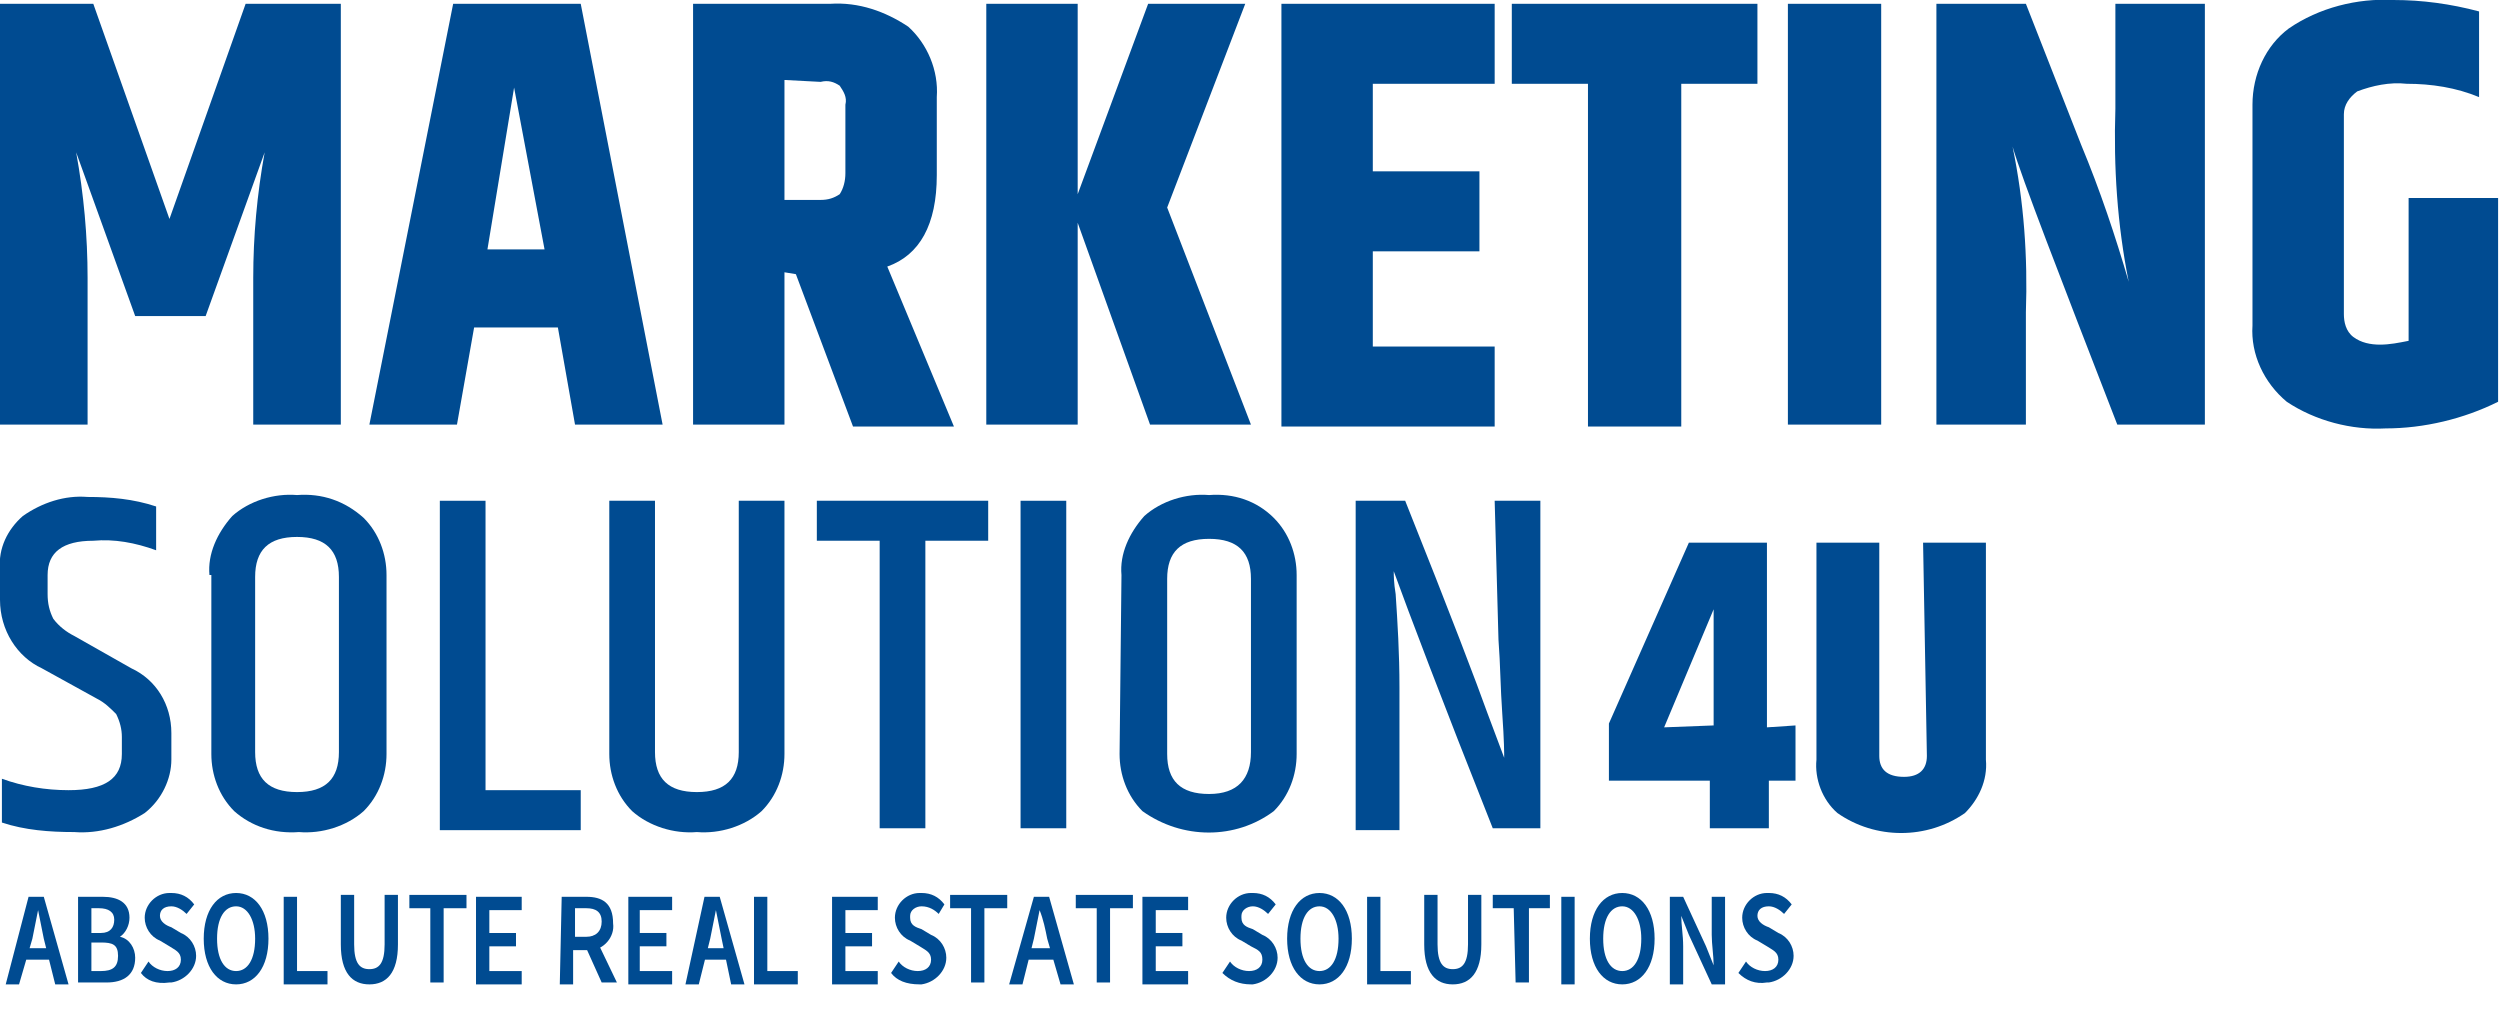 <?xml version="1.0" encoding="utf-8"?>
<!-- Generator: Adobe Illustrator 25.0.0, SVG Export Plug-In . SVG Version: 6.00 Build 0)  -->
<svg version="1.1" id="Layer_1" xmlns="http://www.w3.org/2000/svg" xmlns:xlink="http://www.w3.org/1999/xlink" x="0px" y="0px"
	 viewBox="0 0 131.3 53.7" style="enable-background:new 0 0 131.3 53.7;" xml:space="preserve">
<style type="text/css">
	.st0{fill:#004B91;}
</style>
<g id="Layer_2_1_">
	<g id="Layer_1-2">
		<path class="st0" d="M1.5,47.1h0.8l1.3,4.6H2.9l-0.6-2.4c-0.1-0.5-0.2-1-0.3-1.5l0,0c-0.1,0.5-0.2,1-0.3,1.5L1,51.7H0.3L1.5,47.1z
			 M1,49.8h1.8v0.6H1V49.8z"/>
		<path class="st0" d="M4.1,47.1h1.3c0.8,0,1.4,0.3,1.4,1.1c0,0.4-0.2,0.8-0.5,1l0,0c0.5,0.1,0.8,0.6,0.8,1.1c0,0.9-0.6,1.3-1.5,1.3
			H4.1V47.1z M5.3,49C5.8,49,6,48.7,6,48.3c0-0.4-0.3-0.6-0.8-0.6H4.8V49L5.3,49z M5.3,51c0.6,0,0.9-0.2,0.9-0.8s-0.3-0.7-0.9-0.7
			H4.8V51H5.3z"/>
		<path class="st0" d="M7.4,51.1l0.4-0.6C8,50.8,8.4,51,8.8,51c0.4,0,0.7-0.2,0.7-0.6c0-0.4-0.3-0.5-0.6-0.7l-0.5-0.3
			c-0.5-0.2-0.8-0.7-0.8-1.2c0-0.7,0.6-1.3,1.3-1.3c0,0,0,0,0.1,0c0.5,0,0.9,0.2,1.2,0.6l-0.4,0.5c-0.2-0.2-0.5-0.4-0.8-0.4
			c-0.4,0-0.6,0.2-0.6,0.5s0.3,0.5,0.6,0.6l0.5,0.3c0.5,0.2,0.8,0.7,0.8,1.2c0,0.7-0.6,1.3-1.3,1.4c0,0-0.1,0-0.1,0
			C8.2,51.7,7.7,51.5,7.4,51.1z"/>
		<path class="st0" d="M10.7,49.3c0-1.5,0.7-2.4,1.7-2.4s1.7,0.9,1.7,2.4s-0.7,2.4-1.7,2.4S10.7,50.8,10.7,49.3z M13.4,49.3
			c0-1-0.4-1.7-1-1.7c-0.6,0-1,0.6-1,1.7s0.4,1.7,1,1.7C13,51,13.4,50.4,13.4,49.3z"/>
		<path class="st0" d="M14.9,47.1h0.7V51h1.6v0.7h-2.3V47.1z"/>
		<path class="st0" d="M17.9,49.6v-2.6h0.7v2.6c0,1,0.3,1.3,0.8,1.3s0.8-0.3,0.8-1.3v-2.6h0.7v2.6c0,1.5-0.6,2.1-1.5,2.1
			S17.9,51.1,17.9,49.6z"/>
		<path class="st0" d="M22.6,47.7h-1.1v-0.7h3v0.7h-1.2v3.9h-0.7V47.7z"/>
		<path class="st0" d="M25.1,47.1h2.3v0.7h-1.7v1.2h1.4v0.7h-1.4V51h1.7v0.7h-2.4V47.1z"/>
		<path class="st0" d="M29.5,47.1h1.3c0.8,0,1.4,0.3,1.4,1.4c0.1,0.7-0.5,1.4-1.2,1.4c-0.1,0-0.2,0-0.3,0h-0.6v1.8h-0.7L29.5,47.1z
			 M30.8,49.2c0.5,0,0.8-0.3,0.8-0.8c0-0.5-0.3-0.7-0.8-0.7h-0.6v1.5H30.8z M30.7,49.6l0.5-0.5l1.2,2.5h-0.8L30.7,49.6z"/>
		<path class="st0" d="M33,47.1h2.3v0.7h-1.7v1.2h1.4v0.7h-1.4V51h1.7v0.7H33V47.1z"/>
		<path class="st0" d="M37,47.1h0.8l1.3,4.6h-0.7l-0.5-2.4c-0.1-0.5-0.2-1-0.3-1.5l0,0c-0.1,0.5-0.2,1-0.3,1.5l-0.6,2.4h-0.7
			L37,47.1z M36.5,49.8h1.8v0.6h-1.8V49.8z"/>
		<path class="st0" d="M39.6,47.1h0.7V51h1.6v0.7h-2.3V47.1z"/>
		<path class="st0" d="M43.8,47.1h2.3v0.7h-1.7v1.2h1.4v0.7h-1.4V51h1.7v0.7h-2.4V47.1z"/>
		<path class="st0" d="M46.8,51.1l0.4-0.6c0.2,0.3,0.6,0.5,1,0.5c0.4,0,0.7-0.2,0.7-0.6c0-0.4-0.3-0.5-0.6-0.7l-0.5-0.3
			c-0.5-0.2-0.8-0.7-0.8-1.2c0-0.7,0.6-1.3,1.3-1.3c0,0,0,0,0.1,0c0.5,0,0.9,0.2,1.2,0.6l-0.3,0.5c-0.2-0.2-0.5-0.4-0.9-0.4
			c-0.3,0-0.6,0.2-0.6,0.5c0,0,0,0,0,0.1c0,0.4,0.3,0.5,0.6,0.6l0.5,0.3c0.5,0.2,0.8,0.7,0.8,1.2c0,0.7-0.6,1.3-1.3,1.4
			c0,0-0.1,0-0.1,0C47.6,51.7,47.1,51.5,46.8,51.1z"/>
		<path class="st0" d="M51,47.7h-1.1v-0.7h3v0.7h-1.2v3.9H51V47.7z"/>
		<path class="st0" d="M54.3,47.1h0.8l1.3,4.6h-0.7L55,49.3c-0.1-0.5-0.2-1-0.4-1.5l0,0c-0.1,0.5-0.2,1-0.3,1.5l-0.6,2.4H53
			L54.3,47.1z M53.7,49.8h1.8v0.6h-1.8V49.8z"/>
		<path class="st0" d="M57.6,47.7h-1.1v-0.7h3v0.7h-1.2v3.9h-0.7V47.7z"/>
		<path class="st0" d="M60.1,47.1h2.3v0.7h-1.7v1.2h1.4v0.7h-1.4V51h1.7v0.7h-2.4V47.1z"/>
		<path class="st0" d="M64.2,51.1l0.4-0.6c0.2,0.3,0.6,0.5,1,0.5c0.4,0,0.7-0.2,0.7-0.6c0-0.4-0.2-0.5-0.6-0.7l-0.5-0.3
			c-0.5-0.2-0.8-0.7-0.8-1.2c0-0.7,0.6-1.3,1.3-1.3c0,0,0,0,0.1,0c0.5,0,0.9,0.2,1.2,0.6l-0.4,0.5c-0.2-0.2-0.5-0.4-0.8-0.4
			c-0.3,0-0.6,0.2-0.6,0.5c0,0,0,0,0,0.1c0,0.4,0.3,0.5,0.6,0.6l0.5,0.3c0.5,0.2,0.8,0.7,0.8,1.2c0,0.7-0.6,1.3-1.3,1.4
			c0,0-0.1,0-0.1,0C65.1,51.7,64.6,51.5,64.2,51.1z"/>
		<path class="st0" d="M67.6,49.3c0-1.5,0.7-2.4,1.7-2.4s1.7,0.9,1.7,2.4s-0.7,2.4-1.7,2.4C68.3,51.7,67.6,50.8,67.6,49.3z
			 M70.3,49.3c0-1-0.4-1.7-1-1.7s-1,0.6-1,1.7s0.4,1.7,1,1.7S70.3,50.4,70.3,49.3z"/>
		<path class="st0" d="M71.8,47.1h0.7V51h1.6v0.7h-2.3V47.1z"/>
		<path class="st0" d="M74.8,49.6v-2.6h0.7v2.6c0,1,0.3,1.3,0.8,1.3s0.8-0.3,0.8-1.3v-2.6h0.7v2.6c0,1.5-0.6,2.1-1.5,2.1
			S74.8,51.1,74.8,49.6z"/>
		<path class="st0" d="M79.5,47.7h-1.1v-0.7h3v0.7h-1.1v3.9h-0.7L79.5,47.7z"/>
		<path class="st0" d="M82,47.1h0.7v4.6H82V47.1z"/>
		<path class="st0" d="M83.5,49.3c0-1.5,0.7-2.4,1.7-2.4s1.7,0.9,1.7,2.4s-0.7,2.4-1.7,2.4S83.5,50.8,83.5,49.3z M86.2,49.3
			c0-1-0.4-1.7-1-1.7s-1,0.6-1,1.7s0.4,1.7,1,1.7S86.2,50.4,86.2,49.3z"/>
		<path class="st0" d="M87.7,47.1h0.7l1.2,2.6l0.4,1l0,0c0-0.5-0.1-1.1-0.1-1.6v-2h0.7v4.6h-0.7l-1.2-2.6l-0.4-1l0,0
			c0,0.5,0.1,1,0.1,1.6v2h-0.7L87.7,47.1z"/>
		<path class="st0" d="M91.3,51.1l0.4-0.6c0.2,0.3,0.6,0.5,1,0.5c0.4,0,0.7-0.2,0.7-0.6c0-0.4-0.3-0.5-0.6-0.7l-0.5-0.3
			c-0.5-0.2-0.8-0.7-0.8-1.2c0-0.7,0.6-1.3,1.3-1.3c0,0,0,0,0.1,0c0.5,0,0.9,0.2,1.2,0.6l-0.4,0.5c-0.2-0.2-0.5-0.4-0.8-0.4
			c-0.4,0-0.6,0.2-0.6,0.5s0.3,0.5,0.6,0.6l0.5,0.3c0.5,0.2,0.8,0.7,0.8,1.2c0,0.7-0.6,1.3-1.3,1.4c0,0-0.1,0-0.1,0
			C92.2,51.7,91.7,51.5,91.3,51.1z"/>
		<path class="st0" d="M17.9,0.2v22.1h-4.6v-7.7c0-2.2,0.2-4.4,0.6-6.6l-3.1,8.6H7.1L4,8c0.4,2.2,0.6,4.4,0.6,6.6v7.7H0V0.2h4.9
			l4,11.3l4-11.3L17.9,0.2z"/>
		<path class="st0" d="M30.2,22.3l-0.9-5.1h-4.4L24,22.3h-4.6l4.4-22.1h6.7l4.3,22.1H30.2z M25.6,13.1h3L27,4.6L25.6,13.1z"/>
		<path class="st0" d="M41.2,14.3v8h-4.8V0.2h7.2c1.5-0.1,2.9,0.4,4.1,1.2c1,0.9,1.6,2.3,1.5,3.7v4.1c0,2.6-0.9,4.2-2.6,4.8l3.5,8.4
			h-5.3l-3-8L41.2,14.3z M41.2,4.2v6.3h1.9c0.4,0,0.7-0.1,1-0.3c0.2-0.3,0.3-0.7,0.3-1.1V5.5c0.1-0.4-0.1-0.7-0.3-1
			c-0.3-0.2-0.6-0.3-1-0.2L41.2,4.2z"/>
		<path class="st0" d="M56.6,22.3h-4.8V0.2h4.8v10l3.7-10h5.1l-4.1,10.7l4.4,11.4h-5.3l-3.8-10.6V22.3z"/>
		<path class="st0" d="M67.3,0.2h11.2v4.2h-6.4V9h5.6v4.2h-5.6v5h6.4v4.2H67.3V0.2z"/>
		<path class="st0" d="M92.3,0.2v4.2h-4v18h-4.9v-18h-4V0.2H92.3z"/>
		<path class="st0" d="M93.9,0.2h4.9v22.1h-4.9V0.2z"/>
		<path class="st0" d="M111.1,0.2h4.7v22.1h-4.6c-3.1-8-5-12.9-5.5-14.6c0.6,2.9,0.8,5.8,0.7,8.7v5.9h-4.7V0.2h4.7l2.9,7.4
			c1,2.4,1.8,4.8,2.5,7.2c-0.6-3-0.8-6-0.7-9.1L111.1,0.2z"/>
		<path class="st0" d="M118.3,5.5c0-1.6,0.7-3.1,1.9-4c1.6-1.1,3.6-1.6,5.5-1.5c1.5,0,3,0.2,4.5,0.6v4.5c-1.2-0.5-2.5-0.7-3.8-0.7
			c-0.9-0.1-1.8,0.1-2.6,0.4c-0.4,0.3-0.7,0.7-0.7,1.2v10.5c0,0.4,0.1,0.9,0.5,1.2c0.4,0.3,0.9,0.4,1.4,0.4c0.5,0,1-0.1,1.5-0.2
			v-7.5h4.7v10.7c-1.8,0.9-3.9,1.4-5.9,1.4c-1.8,0.1-3.7-0.4-5.2-1.4c-1.2-1-1.9-2.5-1.8-4L118.3,5.5z"/>
		<path class="st0" d="M0,29.9c-0.1-1.1,0.4-2.1,1.2-2.8c1-0.7,2.2-1.1,3.4-1c1.2,0,2.4,0.1,3.6,0.5v2.3c-1.1-0.4-2.2-0.6-3.3-0.5
			c-1.6,0-2.4,0.6-2.4,1.8v1c0,0.5,0.1,0.9,0.3,1.3c0.3,0.4,0.7,0.7,1.1,0.9l3,1.7c1.3,0.6,2.1,1.9,2.1,3.4v1.4
			C9,40.9,8.5,42,7.6,42.7c-1.1,0.7-2.4,1.1-3.7,1c-1.3,0-2.6-0.1-3.8-0.5v-2.3c1.1,0.4,2.3,0.6,3.5,0.6c1.9,0,2.8-0.6,2.8-1.9v-0.9
			c0-0.4-0.1-0.8-0.3-1.2c-0.3-0.3-0.6-0.6-1-0.8l-2.9-1.6C0.9,34.5,0,33.1,0,31.5V29.9z"/>
		<path class="st0" d="M11,30.2c-0.1-1.1,0.4-2.2,1.2-3.1c0.9-0.8,2.2-1.2,3.4-1.1c1.3-0.1,2.5,0.3,3.5,1.2c0.8,0.8,1.2,1.9,1.2,3
			v9.4c0,1.1-0.4,2.2-1.2,3c-0.9,0.8-2.2,1.2-3.4,1.1c-1.3,0.1-2.5-0.3-3.4-1.1c-0.8-0.8-1.2-1.9-1.2-3V30.2z M17.8,30.3
			c0-1.4-0.7-2.1-2.2-2.1c-1.5,0-2.2,0.7-2.2,2.1v9.2c0,1.4,0.7,2.1,2.2,2.1s2.2-0.7,2.2-2.1V30.3z"/>
		<path class="st0" d="M23.1,26.3h2.4v15.2h5v2.1h-7.4V26.3z"/>
		<path class="st0" d="M38.8,26.3h2.4v13.3c0,1.1-0.4,2.2-1.2,3c-0.9,0.8-2.2,1.2-3.4,1.1c-1.2,0.1-2.5-0.3-3.4-1.1
			c-0.8-0.8-1.2-1.9-1.2-3V26.3h2.4v13.2c0,1.4,0.7,2.1,2.2,2.1c1.5,0,2.2-0.7,2.2-2.1L38.8,26.3z"/>
		<path class="st0" d="M51.9,26.3v2.1h-3.3v15.1h-2.4V28.4h-3.3v-2.1H51.9z"/>
		<path class="st0" d="M53.6,26.3h2.4v17.2h-2.4V26.3z"/>
		<path class="st0" d="M58.9,30.2c-0.1-1.1,0.4-2.2,1.2-3.1c0.9-0.8,2.2-1.2,3.4-1.1c1.3-0.1,2.5,0.3,3.4,1.2c0.8,0.8,1.2,1.9,1.2,3
			v9.4c0,1.1-0.4,2.2-1.2,3c-2,1.5-4.8,1.5-6.9,0c-0.8-0.8-1.2-1.9-1.2-3L58.9,30.2z M65.7,30.4c0-1.4-0.7-2.1-2.2-2.1
			s-2.2,0.7-2.2,2.1v9.2c0,1.4,0.7,2.1,2.2,2.1s2.2-0.8,2.2-2.2V30.4z"/>
		<path class="st0" d="M78.5,26.3h2.4v17.2h-2.5c-2.7-6.8-4.4-11.3-5.2-13.5c0,0.2,0,0.6,0.1,1.2c0.1,1.5,0.2,3.1,0.2,4.9v7.5h-2.3
			V26.3h2.6c2.4,6,3.8,9.7,4.3,11.1l0.9,2.4c0-0.2,0-0.9-0.1-2.3c-0.1-1.4-0.1-2.6-0.2-3.9L78.5,26.3z"/>
		<path class="st0" d="M94.3,38.1V41h-1.4v2.5h-3.1V41h-5.3v-3l4.2-9.5h4.1v9.7L94.3,38.1z M90,38.1V32l-2.6,6.2L90,38.1z"/>
		<path class="st0" d="M101,28.5h3.3v11.4c0.1,1.1-0.4,2.1-1.1,2.8c-2,1.4-4.7,1.4-6.7,0c-0.8-0.7-1.2-1.8-1.1-2.8V28.5h3.3v11.2
			c0,0.7,0.4,1.1,1.3,1.1c0.8,0,1.2-0.4,1.2-1.1L101,28.5z"/>
	</g>
</g>
</svg>

